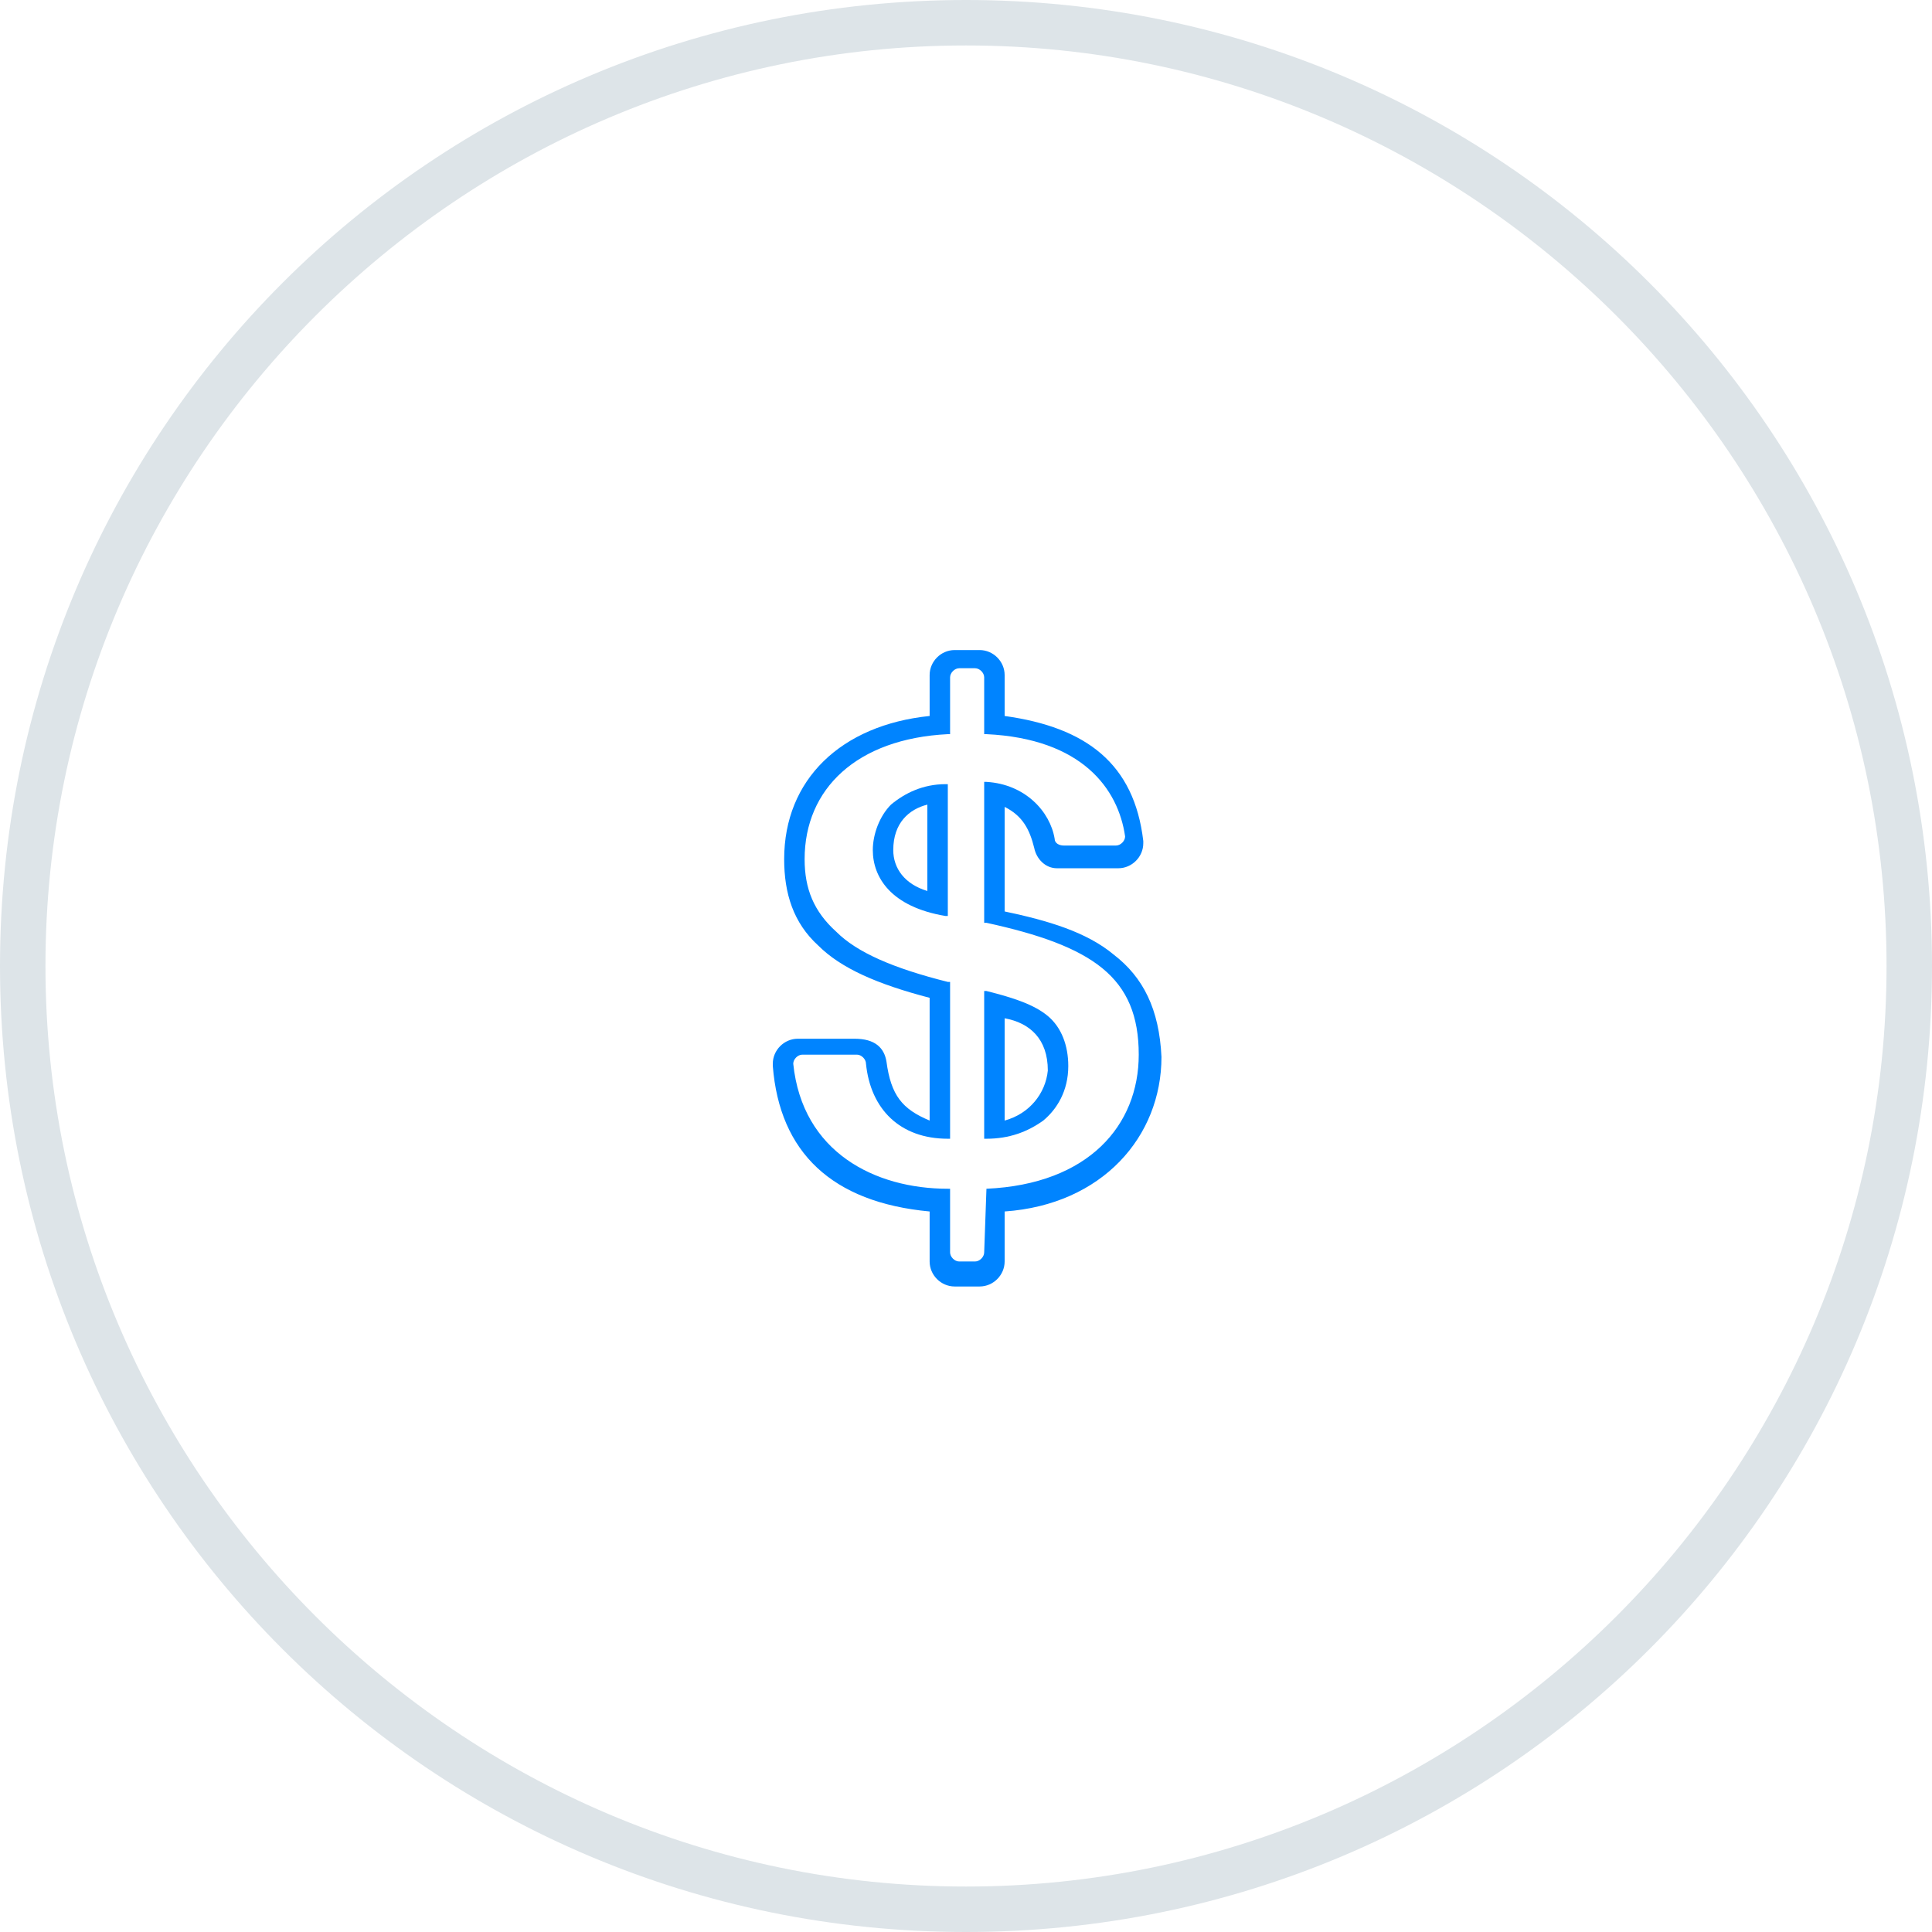 <?xml version="1.0" encoding="utf-8"?>
<!-- Generator: Adobe Illustrator 23.0.4, SVG Export Plug-In . SVG Version: 6.00 Build 0)  -->
<svg version="1.1" id="Layer_1" xmlns="http://www.w3.org/2000/svg" xmlns:xlink="http://www.w3.org/1999/xlink" x="0px" y="0px"
	 viewBox="0 0 85 85" style="enable-background:new 0 0 85 85;" xml:space="preserve">
<style type="text/css">
	.st0{fill:#DDE4E8;}
	.st1{fill:#0084FF;}
</style>
<title>advantage-1</title>
<g>
	<path class="st0" d="M42.5,2C64.8,2,83,20.2,83,42.5S64.8,83,42.5,83S2,64.8,2,42.5S20.2,2,42.5,2 M42.5,0C19,0,0,19,0,42.5
		S19,85,42.5,85S85,66,85,42.5S66,0,42.5,0z"/>
</g>
<g>
	<path class="st1" d="M43.4,43.6l-0.1,0v0.1v6.4h0.1c1,0,1.8-0.3,2.5-0.8c0.6-0.5,1.1-1.3,1.1-2.4c0-0.9-0.3-1.7-0.9-2.2
		C45.5,44.2,44.6,43.9,43.4,43.6z M44.2,49.3v-4.5c1.1,0.2,1.9,0.9,1.9,2.3C46,48.1,45.3,49,44.2,49.3z"/>
	<path class="st1" d="M49,42c-1.2-1-2.9-1.5-4.8-1.9v-4.6c0.8,0.4,1.1,1,1.3,1.8c0.1,0.5,0.5,0.9,1,0.9h2.7c0.6,0,1.1-0.5,1.1-1.1
		l0-0.1c-0.4-3.4-2.5-5-6.1-5.5v-1.8c0-0.6-0.5-1.1-1.1-1.1h-1.1c-0.6,0-1.1,0.5-1.1,1.1v1.8c-3.9,0.4-6.4,2.8-6.4,6.3
		c0,1.5,0.4,2.8,1.5,3.8c1,1,2.6,1.7,4.9,2.3v5.4c-1.2-0.5-1.7-1.1-1.9-2.6c-0.1-0.6-0.5-1-1.4-1h-2.5c-0.6,0-1.1,0.5-1.1,1.1l0,0.1
		c0.3,3.8,2.6,6,6.9,6.4v2.2c0,0.6,0.5,1.1,1.1,1.1h1.1c0.6,0,1.1-0.5,1.1-1.1v-2.2c4.3-0.3,6.9-3.3,6.9-6.8C51,44.4,50.3,43,49,42z
		 M43.4,52.3L43.4,52.3l-0.1,2.8c0,0.2-0.2,0.4-0.4,0.4h-0.7c-0.2,0-0.4-0.2-0.4-0.4v-2.8h-0.1c-3.2,0-6.4-1.6-6.8-5.5l0,0
		c0-0.2,0.2-0.4,0.4-0.4h2.4c0.2,0,0.4,0.2,0.4,0.4c0.2,2,1.5,3.3,3.6,3.3h0.1v-6.9l-0.1,0c-2.4-0.6-4-1.3-4.9-2.2
		c-1-0.9-1.4-1.9-1.4-3.2c0-3.1,2.3-5.3,6.3-5.5l0.1,0v-2.5c0-0.2,0.2-0.4,0.4-0.4h0.7c0.2,0,0.4,0.2,0.4,0.4v2.5l0.1,0
		c4.2,0.2,5.8,2.4,6.1,4.5l0,0c0,0.2-0.2,0.4-0.4,0.4h-2.3c-0.2,0-0.4-0.1-0.4-0.3c-0.2-1.2-1.3-2.4-3-2.5l-0.1,0v6.2l0.1,0
		c2.3,0.5,4,1.1,5.1,2c1.1,0.9,1.6,2.1,1.6,3.8C50.1,49.5,47.9,52.1,43.4,52.3z"/>
	<path class="st1" d="M39.2,35.4c-0.5,0.5-0.8,1.3-0.8,2c0,1.2,0.8,2.5,3.2,2.9l0.1,0v-0.1v-5.7h-0.1C40.6,34.5,39.8,34.9,39.2,35.4
		z M40.8,39.2c-1-0.3-1.5-1-1.5-1.8c0-1.2,0.7-1.8,1.5-2V39.2z"/>
</g>
</svg>
